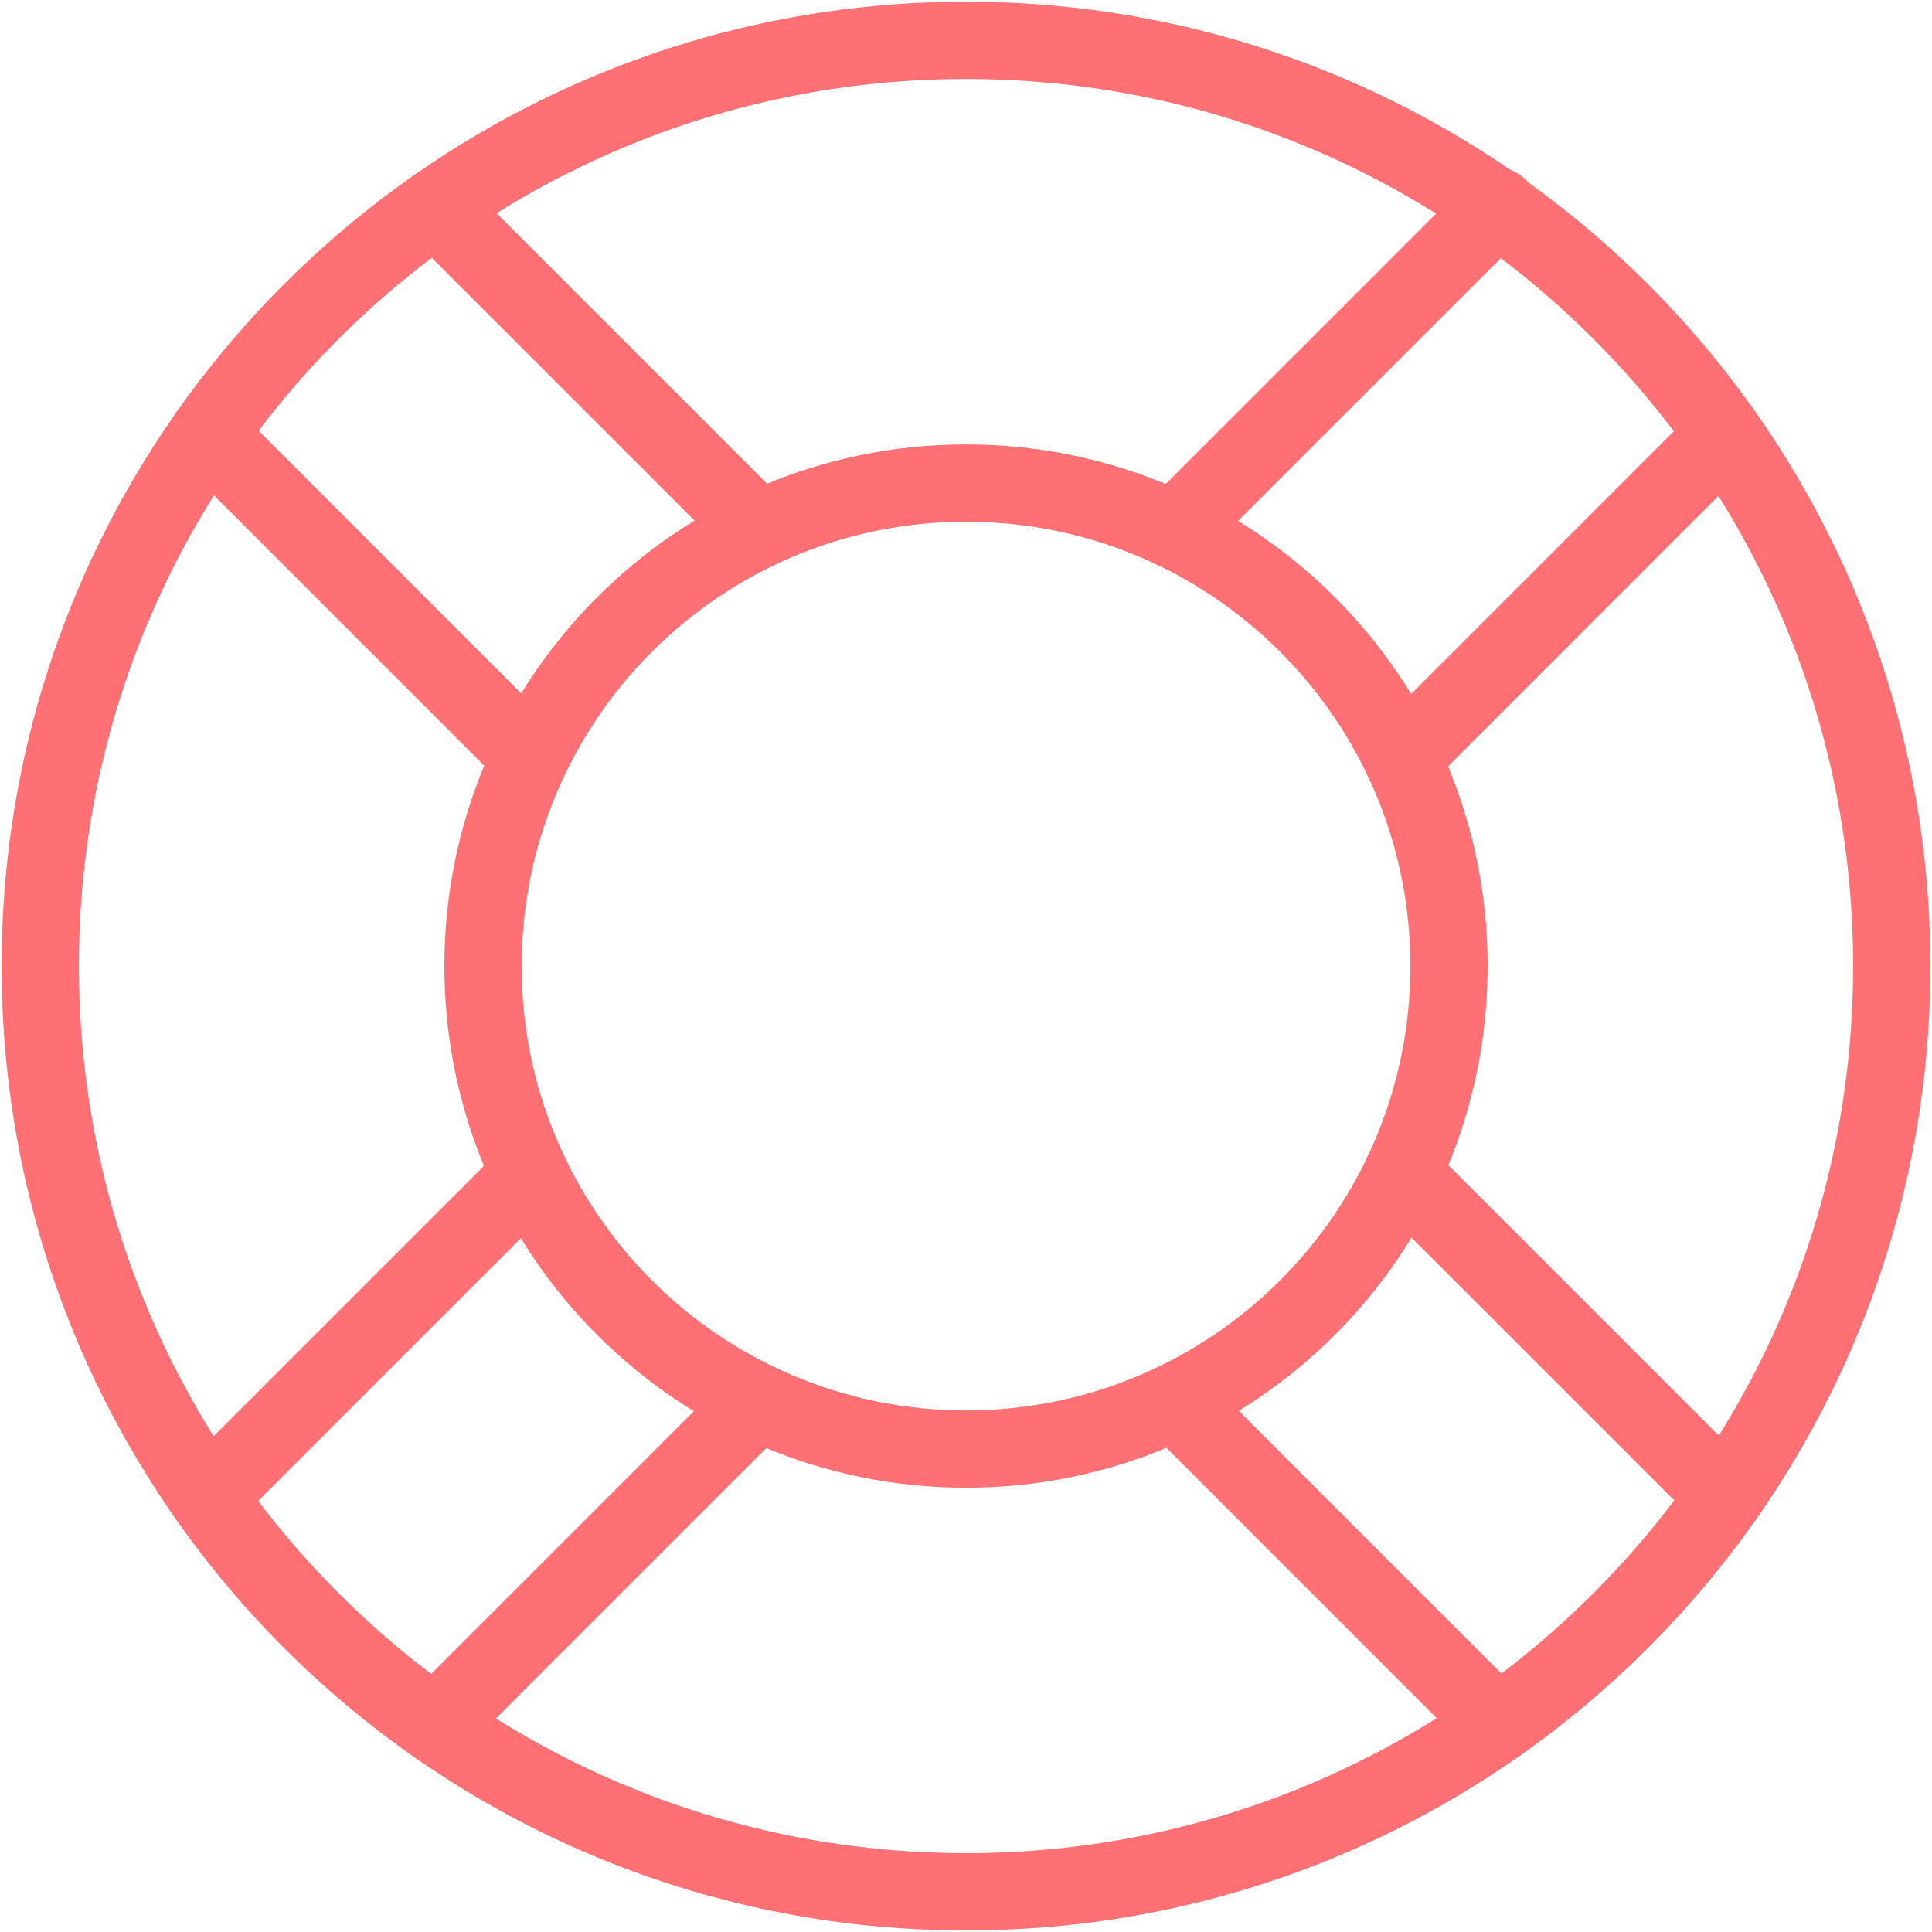 <svg width="50" height="50" viewBox="0 0 50 50" fill="none" xmlns="http://www.w3.org/2000/svg">
<path d="M25 48.96C38.232 48.96 48.958 38.234 48.958 25.002C48.958 11.77 38.232 1.044 25 1.044C11.768 1.044 1.042 11.77 1.042 25.002C1.042 38.234 11.768 48.96 25 48.96Z" stroke="#FE7073" stroke-width="2" stroke-linecap="round" stroke-linejoin="round"/>
<path d="M25 37.502C31.904 37.502 37.5 31.906 37.5 25.002C37.5 18.099 31.904 12.502 25 12.502C18.096 12.502 12.5 18.099 12.5 25.002C12.5 31.906 18.096 37.502 25 37.502Z" stroke="#FE7073" stroke-width="2" stroke-linecap="round" stroke-linejoin="round"/>
<path d="M44.631 11.262L36.281 19.613" stroke="#FE7073" stroke-width="2" stroke-linecap="round" stroke-linejoin="round"/>
<path d="M30.39 13.719L38.764 5.344" stroke="#FE7073" stroke-width="2" stroke-linecap="round" stroke-linejoin="round"/>
<path d="M11.26 44.633L19.61 36.283" stroke="#FE7073" stroke-width="2" stroke-linecap="round" stroke-linejoin="round"/>
<path d="M13.719 30.392L5.369 38.742" stroke="#FE7073" stroke-width="2" stroke-linecap="round" stroke-linejoin="round"/>
<path d="M38.754 44.623L30.407 36.275" stroke="#FE7073" stroke-width="2" stroke-linecap="round" stroke-linejoin="round"/>
<path d="M36.289 30.375L44.642 38.727" stroke="#FE7073" stroke-width="2" stroke-linecap="round" stroke-linejoin="round"/>
<path d="M5.379 11.248L13.725 19.596" stroke="#FE7073" stroke-width="2" stroke-linecap="round" stroke-linejoin="round"/>
<path d="M19.627 13.71L11.275 5.358" stroke="#FE7073" stroke-width="2" stroke-linecap="round" stroke-linejoin="round"/>
</svg>
